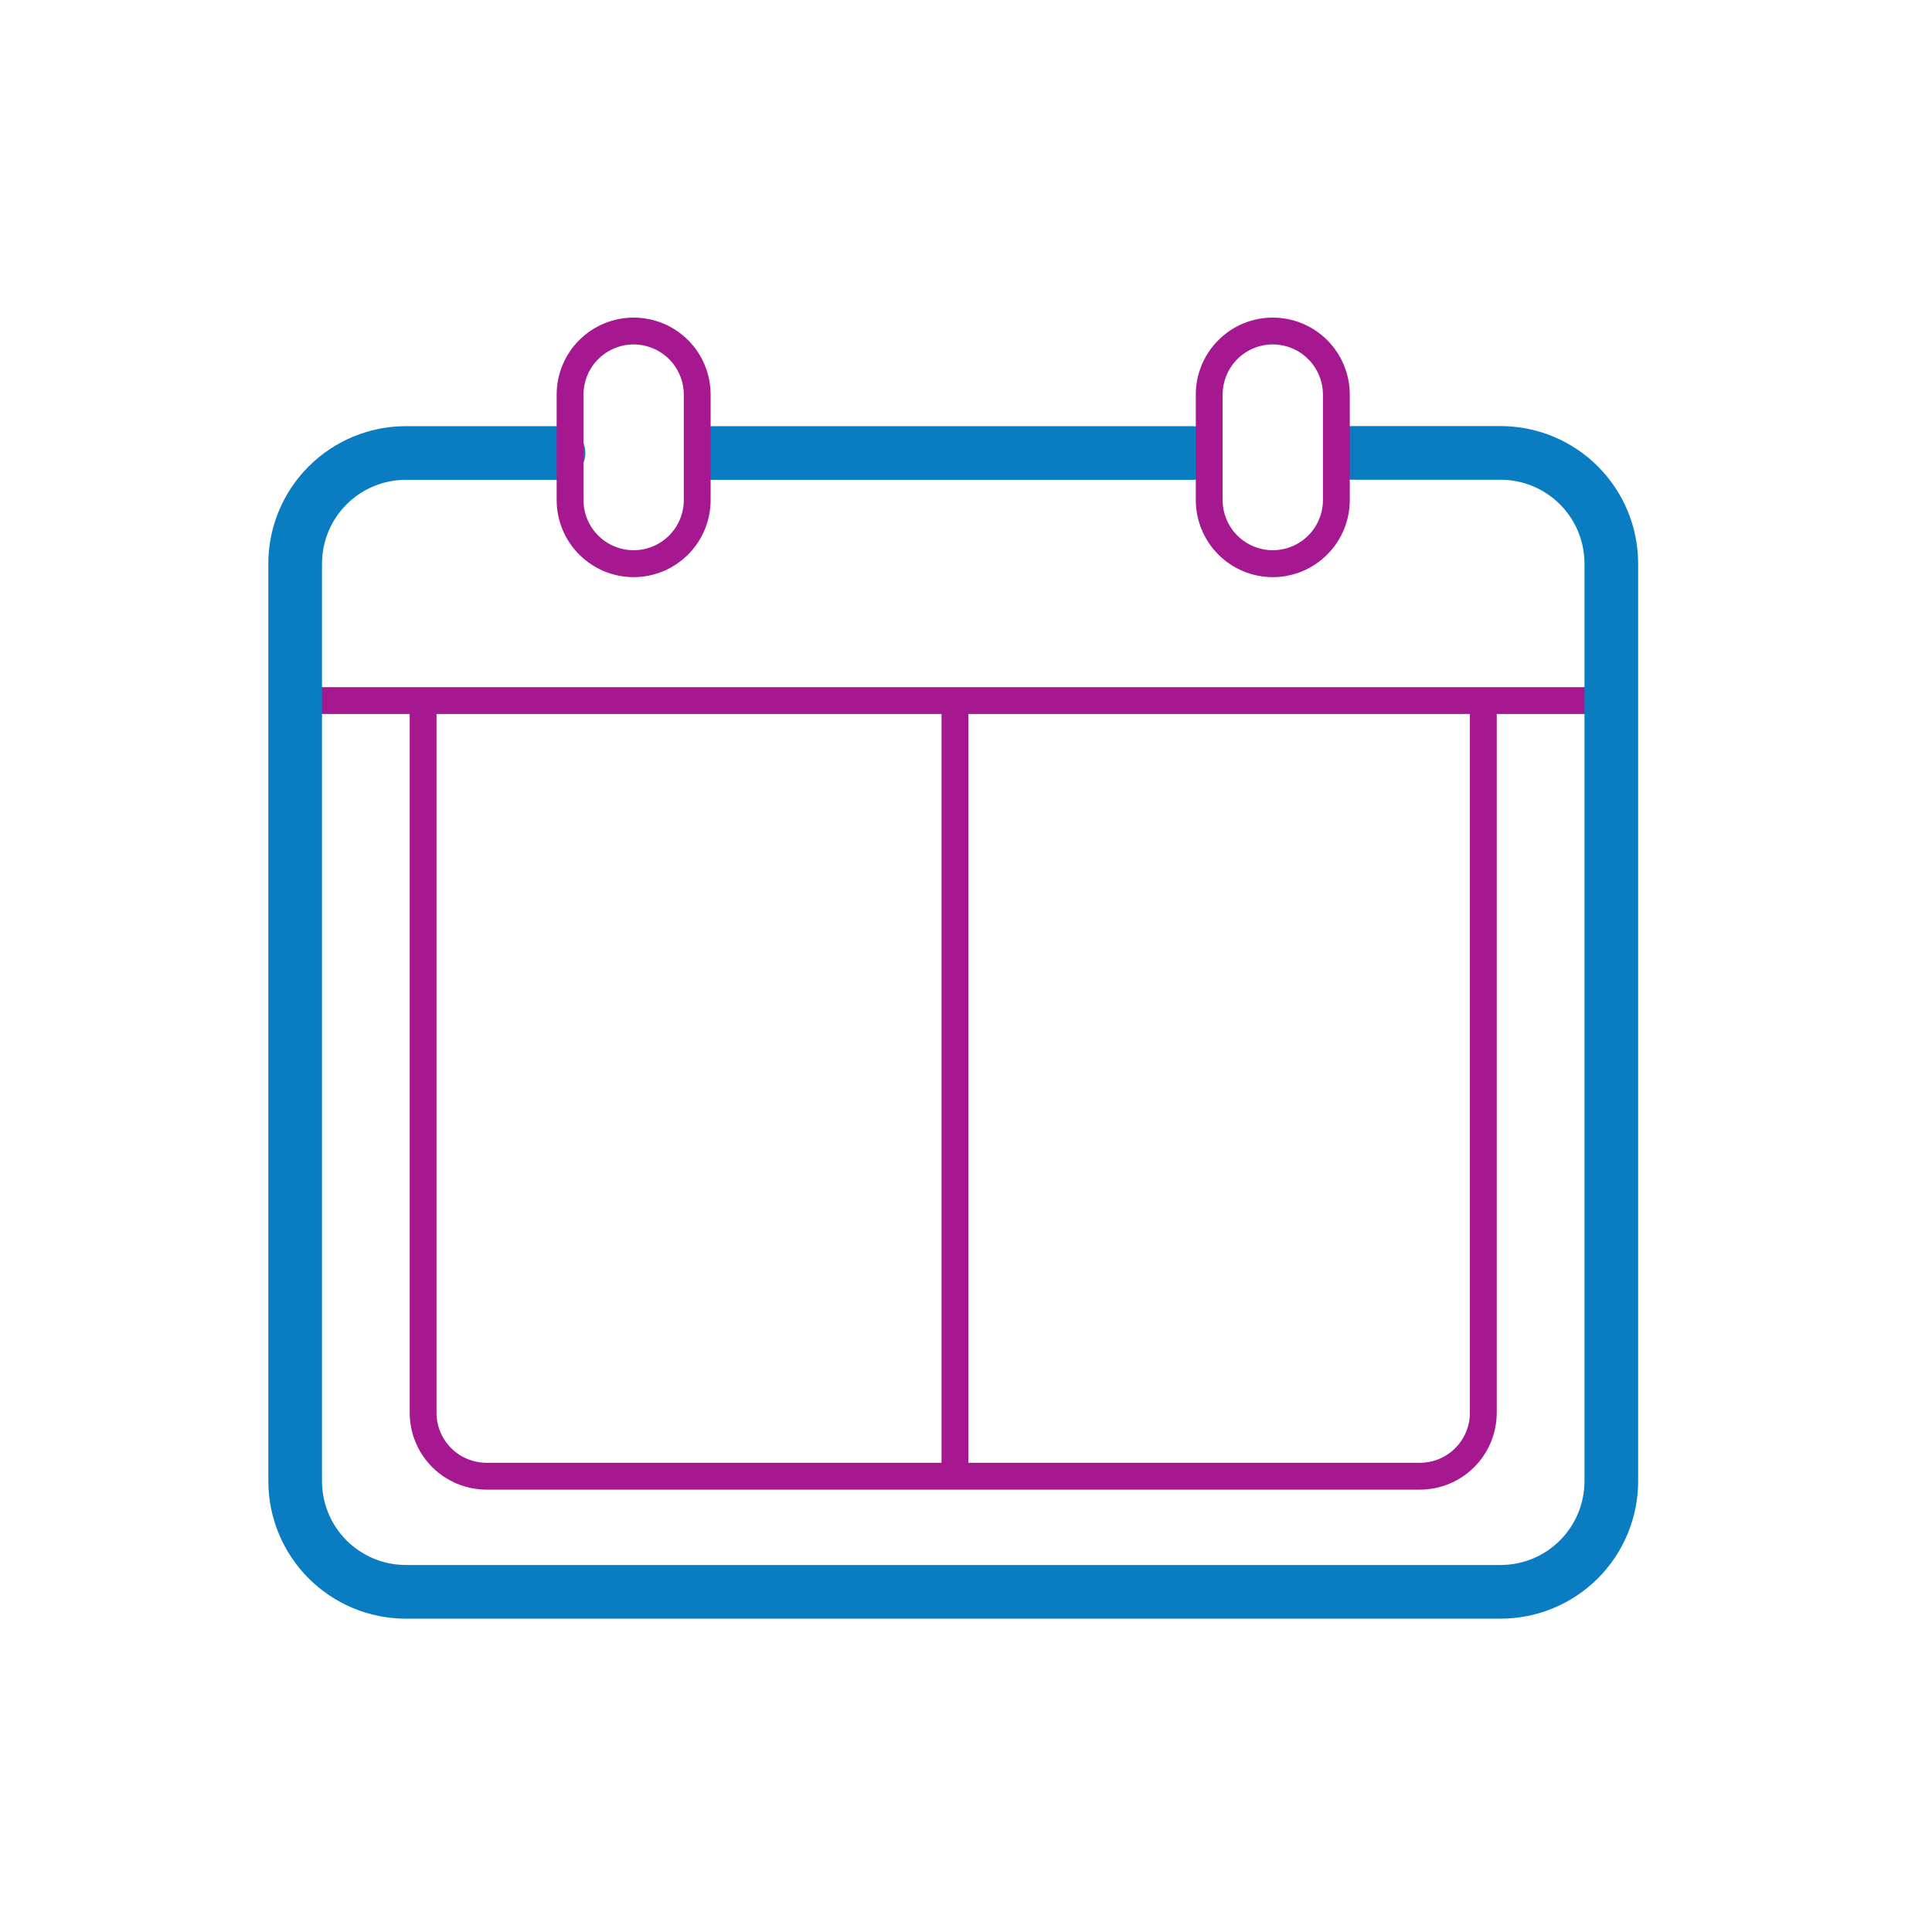 <svg width="72" height="72" viewBox="0 0 72 72" fill="none" xmlns="http://www.w3.org/2000/svg">
<path d="M36.088 55.014H35.088V26.108H36.088V55.014Z" fill="#A51890"/>
<path d="M52.918 55.514H18.13C17.371 55.513 16.644 55.211 16.107 54.675C15.571 54.138 15.269 53.411 15.268 52.652V26.108H16.268V52.652C16.268 53.146 16.465 53.619 16.814 53.968C17.163 54.317 17.636 54.513 18.13 54.514H52.918C53.411 54.513 53.885 54.317 54.233 53.968C54.582 53.619 54.779 53.145 54.779 52.652V26.108H55.779V52.652C55.778 53.41 55.477 54.138 54.94 54.674C54.404 55.211 53.677 55.513 52.918 55.514Z" fill="#A51890"/>
<path d="M59.672 26.608H11.534V25.608H59.672V26.608Z" fill="#A51890"/>
<path d="M44.461 17.883H26.545C26.28 17.883 26.026 17.778 25.838 17.59C25.65 17.403 25.545 17.148 25.545 16.883C25.545 16.618 25.65 16.363 25.838 16.176C26.026 15.988 26.28 15.883 26.545 15.883H44.461C44.726 15.883 44.981 15.988 45.168 16.176C45.356 16.363 45.461 16.618 45.461 16.883C45.461 17.148 45.356 17.403 45.168 17.59C44.981 17.778 44.726 17.883 44.461 17.883Z" fill="#0A7CC1"/>
<path d="M55.928 60.323H15.122C13.764 60.322 12.463 59.782 11.503 58.822C10.543 57.863 10.002 56.561 10 55.204V21.004C10.001 19.646 10.541 18.344 11.502 17.384C12.462 16.423 13.764 15.883 15.122 15.882H20.815C21.08 15.882 21.335 15.987 21.522 16.175C21.71 16.362 21.815 16.617 21.815 16.882C21.815 17.147 21.71 17.401 21.522 17.589C21.335 17.776 21.08 17.882 20.815 17.882H15.122C14.294 17.883 13.501 18.212 12.915 18.797C12.33 19.383 12.001 20.176 12 21.004V55.204C12.002 56.031 12.331 56.824 12.916 57.409C13.502 57.993 14.295 58.322 15.122 58.323H55.928C56.756 58.322 57.549 57.993 58.134 57.407C58.719 56.822 59.048 56.029 59.049 55.201V21.001C59.048 20.173 58.719 19.38 58.134 18.794C57.549 18.209 56.756 17.88 55.928 17.879H50.384C50.119 17.879 49.864 17.773 49.677 17.586C49.489 17.398 49.384 17.144 49.384 16.879C49.384 16.614 49.489 16.359 49.677 16.172C49.864 15.984 50.119 15.879 50.384 15.879H55.928C57.286 15.88 58.588 16.421 59.548 17.381C60.508 18.341 61.048 19.643 61.049 21.001V55.201C61.048 56.559 60.508 57.861 59.548 58.821C58.588 59.781 57.286 60.321 55.928 60.323Z" fill="#0A7CC1"/>
<path d="M23.614 21.509C22.853 21.508 22.123 21.205 21.585 20.666C21.047 20.128 20.745 19.397 20.745 18.636V14.705C20.745 13.944 21.047 13.214 21.585 12.676C22.123 12.138 22.853 11.836 23.614 11.836C24.375 11.836 25.105 12.138 25.643 12.676C26.181 13.214 26.483 13.944 26.483 14.705V18.636C26.483 19.397 26.181 20.128 25.643 20.666C25.105 21.205 24.375 21.508 23.614 21.509ZM23.614 12.836C23.118 12.837 22.643 13.034 22.293 13.385C21.943 13.735 21.746 14.21 21.745 14.706V18.636C21.745 19.132 21.942 19.607 22.293 19.957C22.643 20.308 23.118 20.505 23.614 20.505C24.11 20.505 24.585 20.308 24.936 19.957C25.286 19.607 25.483 19.132 25.483 18.636V14.705C25.482 14.21 25.285 13.735 24.935 13.384C24.584 13.034 24.11 12.837 23.614 12.836Z" fill="#A51890"/>
<path d="M47.433 21.509C46.672 21.508 45.942 21.205 45.404 20.666C44.866 20.128 44.564 19.397 44.564 18.636V14.705C44.564 13.944 44.866 13.214 45.404 12.676C45.942 12.138 46.672 11.836 47.433 11.836C48.194 11.836 48.924 12.138 49.462 12.676C50 13.214 50.302 13.944 50.302 14.705V18.636C50.302 19.397 50 20.128 49.462 20.666C48.924 21.205 48.194 21.508 47.433 21.509ZM47.433 12.835C46.937 12.836 46.462 13.033 46.112 13.384C45.762 13.734 45.565 14.209 45.564 14.705V18.636C45.564 19.132 45.761 19.607 46.111 19.957C46.462 20.308 46.937 20.505 47.433 20.505C47.929 20.505 48.404 20.308 48.755 19.957C49.105 19.607 49.302 19.132 49.302 18.636V14.705C49.301 14.21 49.104 13.735 48.754 13.384C48.403 13.034 47.928 12.836 47.433 12.835Z" fill="#A51890"/>
</svg>

